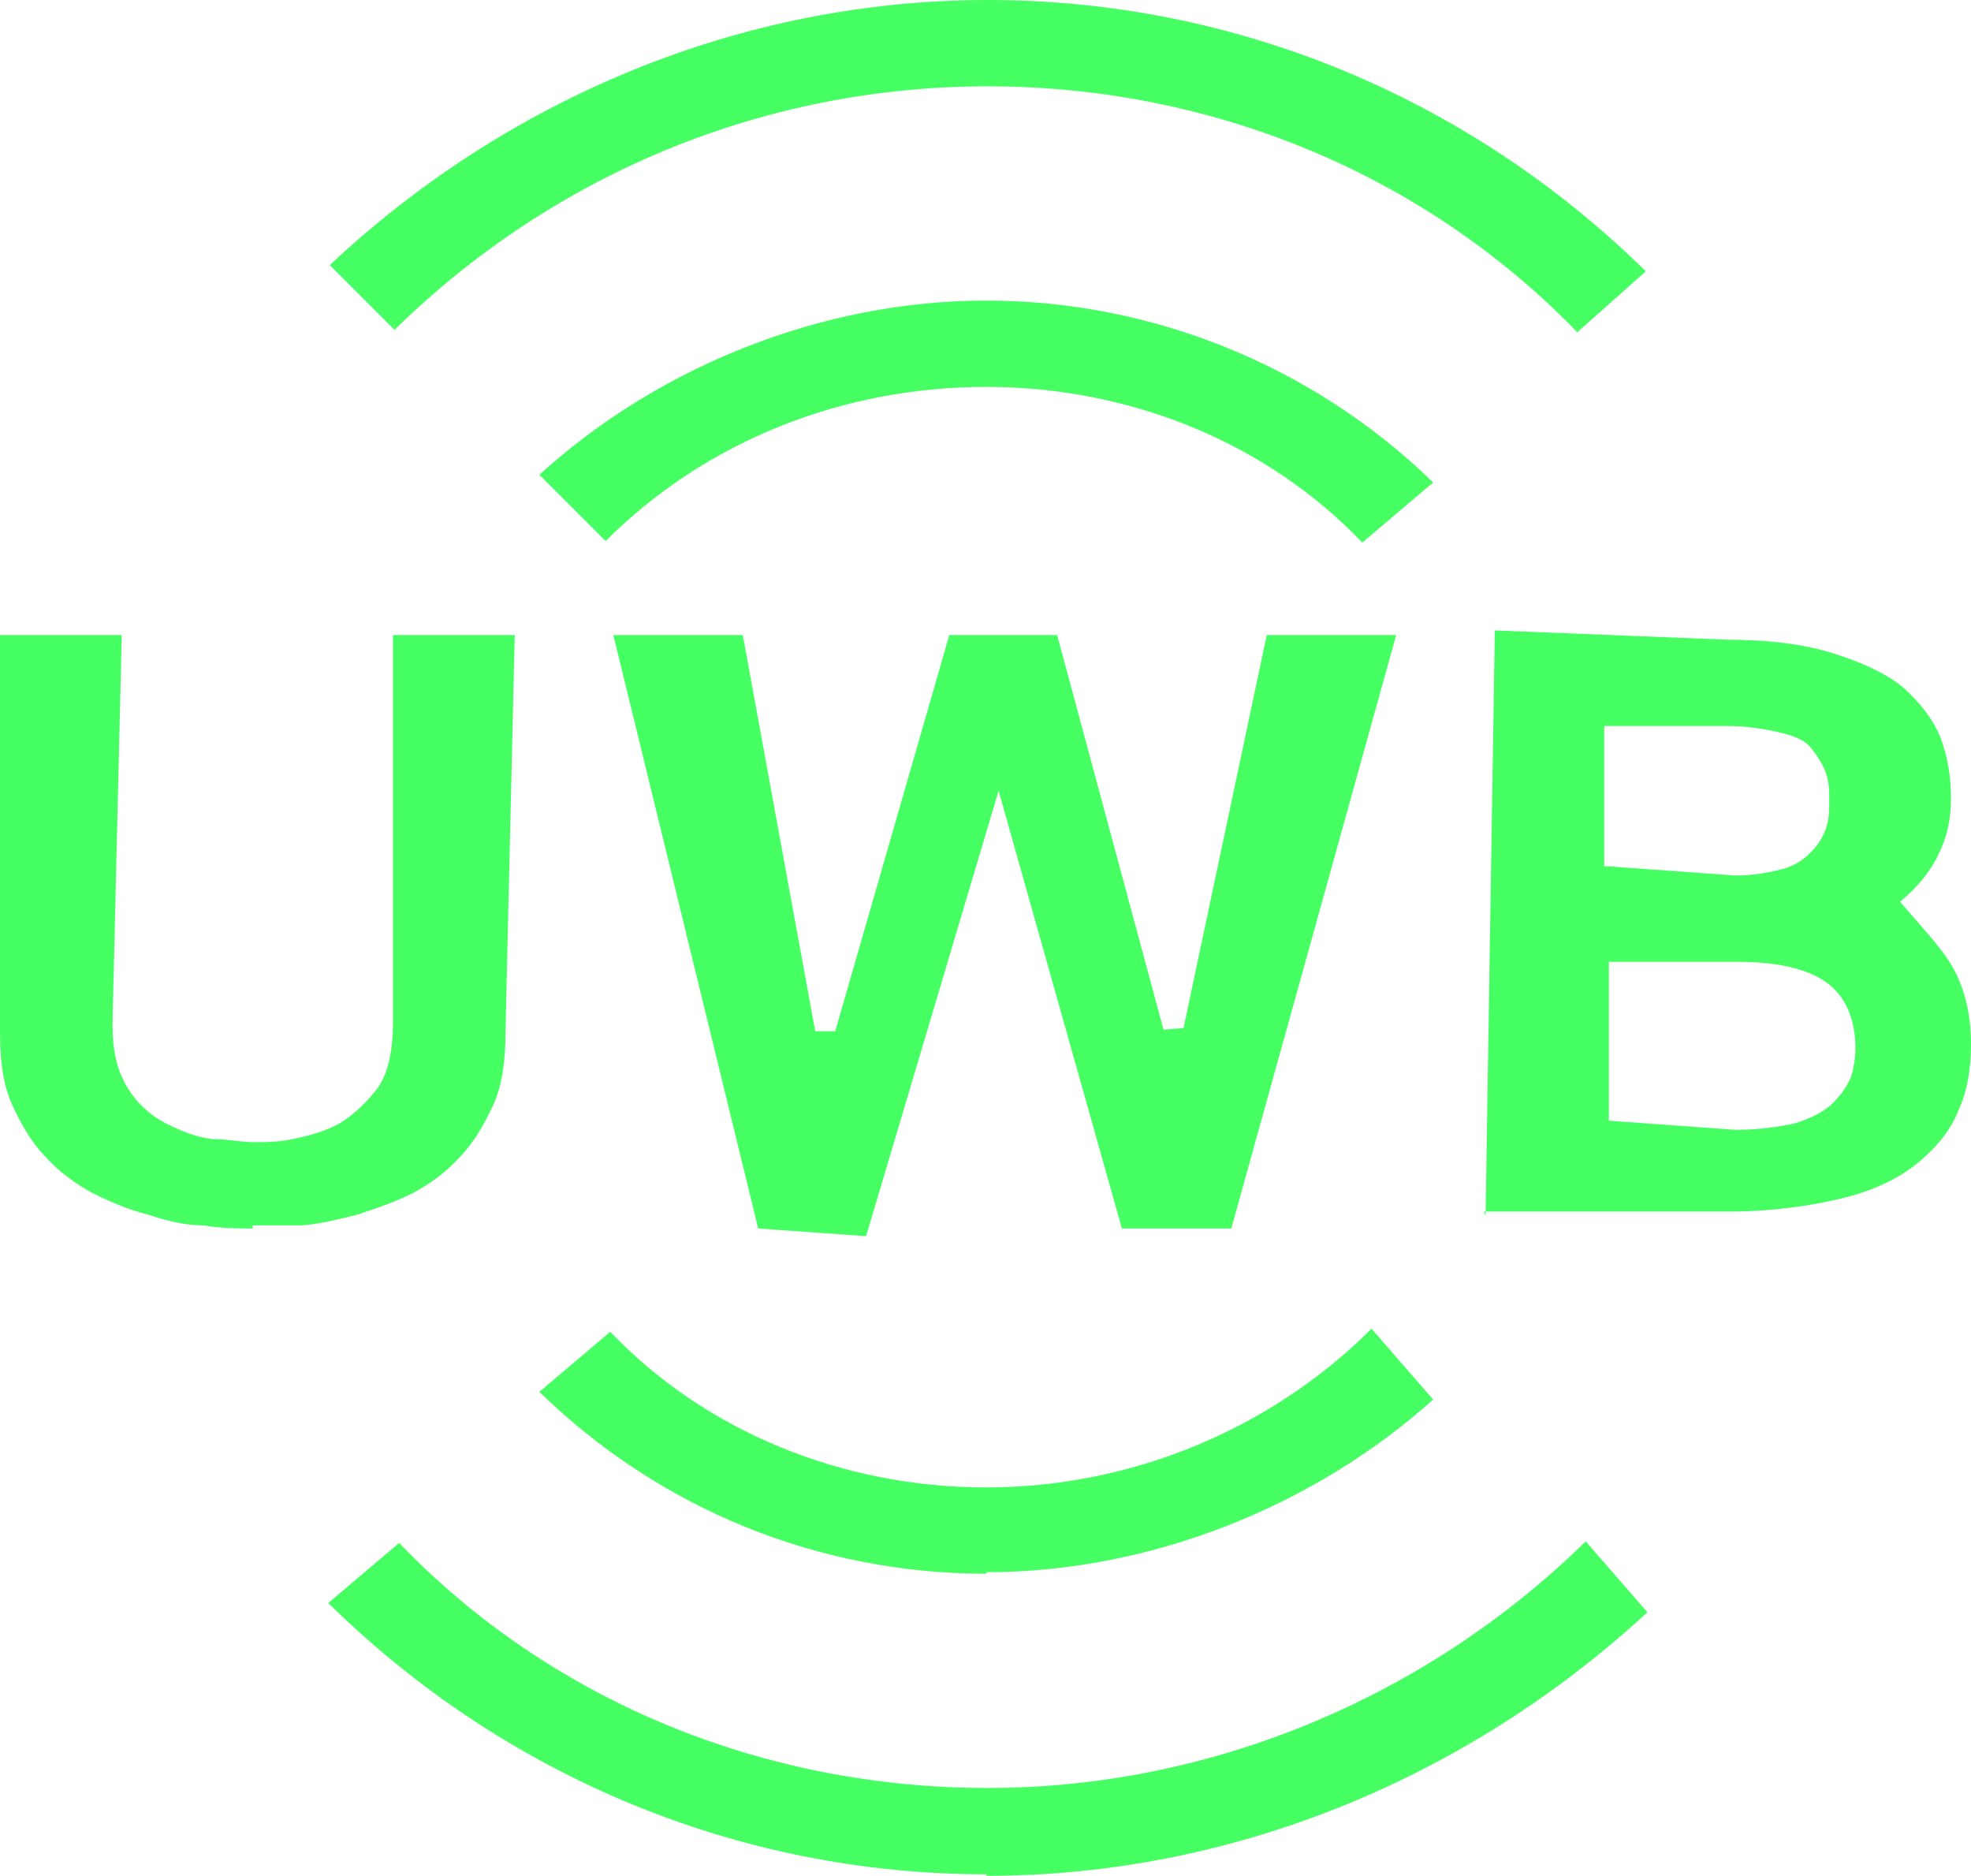 <?xml version="1.0" encoding="UTF-8" standalone="no"?>
<svg
   id="Layer_1"
   viewBox="0 0 12.79 12.17"
   version="1.1"
   sodipodi:docname="uwb.svg"
   width="12.79"
   height="12.17"
   inkscape:version="1.3.2 (091e20e, 2023-11-25)"
   xmlns:inkscape="http://www.inkscape.org/namespaces/inkscape"
   xmlns:sodipodi="http://sodipodi.sourceforge.net/DTD/sodipodi-0.dtd"
   xmlns="http://www.w3.org/2000/svg"
   xmlns:svg="http://www.w3.org/2000/svg">
  <sodipodi:namedview
     id="namedview6"
     pagecolor="#505050"
     bordercolor="#eeeeee"
     borderopacity="1"
     inkscape:showpageshadow="0"
     inkscape:pageopacity="0"
     inkscape:pagecheckerboard="0"
     inkscape:deskcolor="#505050"
     inkscape:zoom="15.225806"
     inkscape:cx="6.4036017"
     inkscape:cy="6.1080508"
     inkscape:window-width="1312"
     inkscape:window-height="449"
     inkscape:window-x="0"
     inkscape:window-y="44"
     inkscape:window-maximized="0"
     inkscape:current-layer="Layer_1" />
  <defs
     id="defs1">
    <style
       id="style1">.cls-1,.cls-2{fill:#46FF63;}.cls-2{fill-rule:evenodd;}</style>
  </defs>
  <g
     id="UWB"
     transform="translate(-1.35,-1.67)">
    <path
       class="cls-1"
       d="m 2.99,9.64 c -0.1,0 -0.2,0 -0.32,-0.02 C 2.55,9.62 2.43,9.59 2.31,9.55 2.19,9.52 2.07,9.47 1.95,9.41 1.84,9.35 1.73,9.27 1.65,9.18 1.56,9.09 1.49,8.97 1.43,8.84 1.37,8.71 1.35,8.55 1.35,8.37 V 5.79 H 2.14 L 2.08,8.31 c 0,0.18 0.03,0.31 0.1,0.42 0.06,0.1 0.15,0.18 0.25,0.23 0.1,0.05 0.2,0.09 0.3,0.1 0.1,0 0.19,0.02 0.26,0.02 0.07,0 0.17,0 0.26,-0.02 C 3.35,9.04 3.46,9.01 3.55,8.96 3.65,8.9 3.73,8.82 3.8,8.73 3.87,8.63 3.9,8.48 3.9,8.31 V 5.79 H 4.69 L 4.63,8.37 C 4.63,8.55 4.61,8.71 4.55,8.84 4.49,8.97 4.42,9.09 4.33,9.18 4.24,9.28 4.14,9.35 4.03,9.41 3.91,9.47 3.79,9.51 3.67,9.55 3.55,9.58 3.43,9.61 3.31,9.62 c -0.11,0 -0.22,0 -0.32,0 z"
       id="path1" />
    <polygon
       class="cls-1"
       points="6.17,5.79 6.64,8.36 6.77,8.36 7.51,5.79 8.21,5.79 8.9,8.35 9.03,8.34 9.57,5.79 10.41,5.79 9.34,9.64 8.63,9.64 7.83,6.8 6.97,9.69 6.27,9.64 5.33,5.79 "
       id="polygon1" />
    <path
       class="cls-1"
       d="m 10.99,9.56 0.06,-3.8 1.5,0.06 c 0.28,0 0.51,0.03 0.7,0.09 0.19,0.06 0.34,0.13 0.45,0.22 0.11,0.1 0.19,0.2 0.24,0.32 0.05,0.13 0.07,0.26 0.07,0.4 0,0.12 -0.02,0.24 -0.08,0.36 -0.05,0.11 -0.14,0.22 -0.25,0.31 0.17,0.2 0.29,0.32 0.36,0.46 0.07,0.14 0.1,0.3 0.1,0.46 0,0.15 -0.02,0.3 -0.08,0.43 C 14.01,9 13.92,9.11 13.8,9.21 13.68,9.31 13.52,9.39 13.32,9.44 13.12,9.49 12.86,9.53 12.57,9.53 H 10.98 Z M 11.78,8.94 12.61,9 c 0.16,0 0.28,-0.02 0.38,-0.04 0.1,-0.03 0.18,-0.07 0.24,-0.12 0.06,-0.06 0.1,-0.11 0.13,-0.18 C 13.38,8.6 13.39,8.53 13.39,8.47 13.39,8.29 13.33,8.14 13.21,8.05 13.09,7.96 12.9,7.91 12.62,7.91 h -0.83 v 1.03 z m 0,-1.65 0.83,0.06 c 0.12,0 0.22,-0.02 0.3,-0.04 0.08,-0.02 0.14,-0.06 0.19,-0.11 0.05,-0.05 0.08,-0.1 0.1,-0.16 0.02,-0.06 0.02,-0.11 0.02,-0.18 0,-0.06 0,-0.11 -0.02,-0.17 C 13.18,6.63 13.14,6.57 13.1,6.52 13.06,6.47 12.98,6.44 12.89,6.42 12.8,6.4 12.69,6.38 12.55,6.38 h -0.79 v 0.91 0 z"
       id="path2" />
    <path
       class="cls-2"
       d="m 7.75,13.83 c -1.6,0 -3.12,-0.63 -4.27,-1.76 l 0.46,-0.39 c 0.99,1.03 2.37,1.59 3.82,1.59 1.45,0 2.85,-0.59 3.88,-1.6 l 0.4,0.46 c -1.16,1.07 -2.68,1.71 -4.29,1.71 z"
       id="path3" />
    <path
       class="cls-2"
       d="m 7.75,11.88 c -1.09,0 -2.12,-0.42 -2.9,-1.18 l 0.46,-0.39 c 0.62,0.65 1.51,1.01 2.44,1.01 0.93,0 1.84,-0.37 2.5,-1.03 l 0.4,0.46 c -0.77,0.69 -1.83,1.12 -2.9,1.12 z"
       id="path4" />
    <path
       class="cls-2"
       d="M 11.58,3.82 C 10.58,2.79 9.2,2.23 7.76,2.23 6.32,2.23 4.95,2.79 3.91,3.81 L 3.49,3.39 C 4.64,2.31 6.16,1.67 7.76,1.67 c 1.6,0 3.12,0.63 4.27,1.76 l -0.45,0.4 z"
       id="path5" />
    <path
       class="cls-2"
       d="M 10.19,5.19 C 9.57,4.54 8.68,4.18 7.75,4.18 c -0.93,0 -1.82,0.35 -2.47,1 L 4.85,4.75 c 0.77,-0.7 1.83,-1.13 2.9,-1.13 1.07,0 2.12,0.42 2.9,1.18 z"
       id="path6" />
  </g>
</svg>
